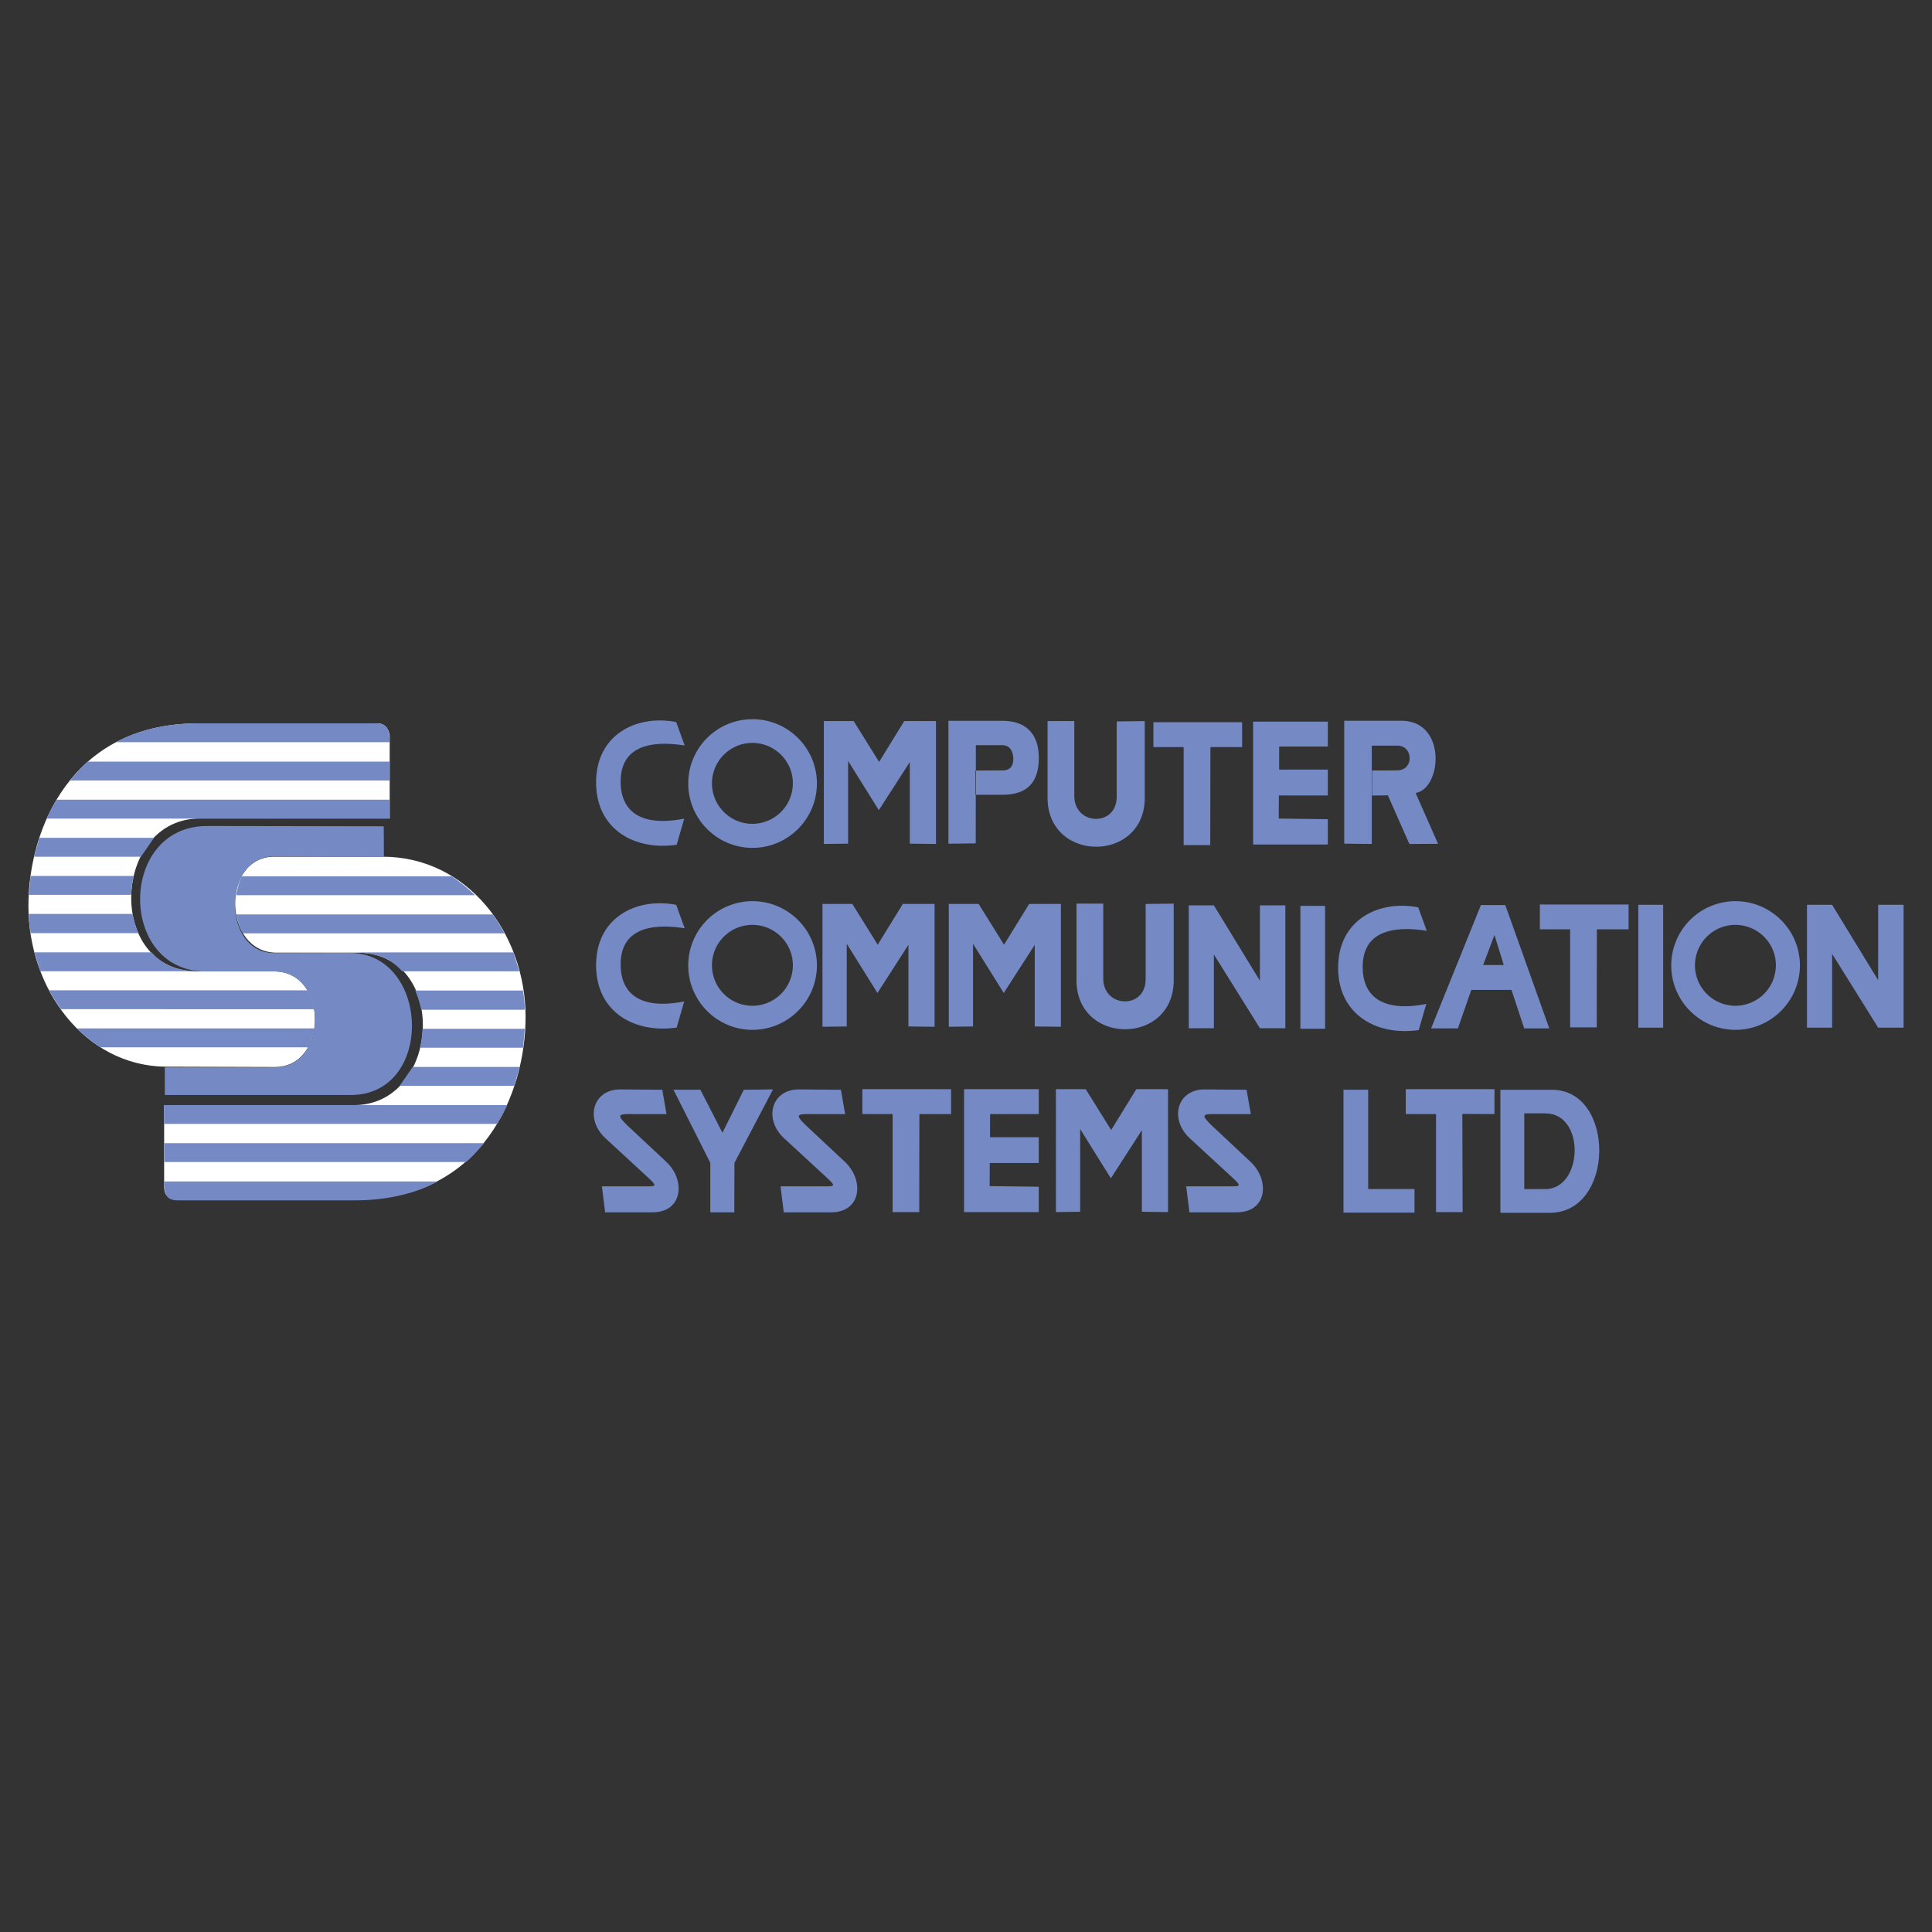 <svg xmlns="http://www.w3.org/2000/svg" width="2500" height="2500" viewBox="0 0 192.756 192.756"><rect x="0" y="0" width="192.756" height="192.756" fill="#333333" stroke="none"/><g fill-rule="evenodd" clip-rule="evenodd"><path fill="#fff" fill-opacity="0" d="M0 0h192.756v192.756H0V0z"/><path d="M149.693 108.73h5.159c6.323 0 6.307 12.271-.24 12.271h-4.919V108.73zm2.383 2.348v7.559h2.091c3.787 0 4.044-7.559 0-7.559h-2.091zM134.039 108.725h2.465v9.906h4.623v2.353h-7.088v-12.259zM67.194 108.725h2.683l2.202 4.293 2.13-4.293 2.916-.034-3.85 7.332-.014 4.928h-2.392v-4.928l-3.675-7.298z" fill="#758ac4"/><path d="M83.898 108.725l.423 2.432h-3.136c-1.823-.031-2.027-.031-.277 1.59l3.384 3.166c1.939 1.812 1.677 5.039-1.371 5.039h-4.725l-.321-2.592h3.879c1.837 0 1.823.145-.117-1.652l-3.398-3.133c-2.085-1.924-1.283-4.898 1.488-4.883l4.171.033zM124.372 108.725l.422 2.432h-3.135c-1.823-.031-2.027-.031-.277 1.59l3.384 3.166c1.939 1.812 1.677 5.039-1.371 5.039h-4.726l-.32-2.592h3.879c1.838 0 1.823.145-.116-1.652l-3.398-3.133c-2.085-1.924-1.283-4.898 1.487-4.883l4.171.033zM66.076 108.725l.423 2.432h-3.135c-1.823-.031-2.027-.031-.277 1.59l3.384 3.166c1.939 1.812 1.677 5.039-1.371 5.039h-4.726l-.321-2.592h3.879c1.838 0 1.823.145-.116-1.652l-3.398-3.133c-2.085-1.924-1.283-4.898 1.487-4.883l4.171.033zM163.454 90.271h2.479v12.26h-2.479v-12.26zM147.751 90.298h2.434l4.387 12.305h-2.502l-1.269-3.84h-4.01l-1.337 3.84h-2.674l4.971-12.305zm2.279 5.981l-.926-2.999-1.131 2.999h2.057zM129.739 90.381h2.465v12.26h-2.465v-12.26zM118.6 90.326h2.508l4.594 7.522v-7.522h2.537v12.26h-2.537l-4.594-7.362v7.362H118.6v-12.26zM180.281 90.271h2.509l4.594 7.522v-7.522h2.537v12.26h-2.537l-4.594-7.363v7.363h-2.509v-12.26zM134.112 71.913h5.708c4.548 0 4.039 6.774 1.415 7.203l2.242 5.072-2.862.016-2.146-4.85-1.574.016v-2.497c.747 0 1.749 0 2.513-.016 1.686 0 1.605-2.48 0-2.465h-2.544v9.811l-2.751-.032V71.913h-.001zM125.025 72h7.453v2.48h-4.856v2.306h4.856v2.576h-4.885l-.015 2.305 4.9.064v2.529h-7.453V72zM96.184 108.67h7.452v2.48h-4.857v2.307h4.857v2.576H98.75l-.015 2.305 4.901.064v2.528h-7.452v-12.26zM115.075 72.055h8.853v2.481h-3.165l-.015 9.779h-2.653v-9.779h-3.02v-2.481zM86.039 108.67h8.852v2.48h-3.164l-.015 9.78h-2.654v-9.78h-3.019v-2.48zM153.634 90.238h8.851v2.48h-3.164l-.014 9.78h-2.655v-9.78h-3.018v-2.48zM140.253 108.67h8.852v2.48l-3.208-.015.029 9.795h-2.654v-9.78h-3.019v-2.48zM104.515 71.944h2.669v7.458c0 2.989 4.229 3.101 4.229.096v-7.521l2.8-.032v7.648c0 6.52-9.698 6.503-9.698 0v-7.649zM107.402 90.155h2.669v7.458c0 2.988 4.229 3.1 4.229.094v-7.521l2.801-.031v7.648c0 6.52-9.698 6.504-9.698 0v-7.648h-.001zM94.625 71.917h5.385c2.514 0 3.63 1.479 3.63 3.689 0 2.433-1.131 3.689-3.63 3.689h-2.707v-2.417l2.737-.016c.803 0 1.056-.509 1.056-1.145s-.282-1.367-1.056-1.367h-2.678l-.015 9.795-2.723.032v-12.26h.001zM82.196 71.944h2.975l2.538 4.071 2.508-4.071h3.165v12.26l-2.611-.032v-8.141l-3.091 4.802-3.063-4.914v8.253l-2.421.032v-12.26zM82.058 90.182h2.975l2.537 4.071 2.509-4.071h3.164v12.259l-2.61-.031v-8.141l-3.092 4.801-3.062-4.912v8.252l-2.421.031V90.182zM94.66 90.182h2.976l2.537 4.071 2.509-4.071h3.164v12.259l-2.611-.031v-8.141l-3.091 4.801-3.063-4.912v8.252l-2.421.031V90.182zM105.348 108.67h2.975l2.537 4.07 2.509-4.07h3.164v12.26l-2.61-.032v-8.142l-3.092 4.803-3.062-4.913v8.252l-2.421.032v-12.26zM67.464 72.04l.846 2.338c-4.01-.62-6.387.445-6.387 3.609 0 2.989 2.042 4.532 6.344 3.689l-.758 2.608c-4.201.604-8.05-1.542-8.036-6.249.014-4.771 4.069-6.759 7.991-5.995zM141.499 90.528l.846 2.337c-4.01-.621-6.388.445-6.388 3.609 0 2.99 2.042 4.531 6.345 3.689l-.759 2.607c-4.2.604-8.051-1.543-8.036-6.249.014-4.769 4.069-6.757 7.992-5.993zM67.464 90.278l.846 2.337c-4.01-.62-6.387.445-6.387 3.61 0 2.99 2.042 4.531 6.344 3.689l-.758 2.607c-4.201.604-8.05-1.543-8.036-6.249.014-4.77 4.069-6.757 7.991-5.994zM75.076 71.755c3.53 0 6.427 2.862 6.427 6.41s-2.896 6.427-6.427 6.427-6.41-2.879-6.41-6.427 2.88-6.41 6.41-6.41zm-.017 2.365c2.229 0 4.045 1.8 4.045 4.027a4.041 4.041 0 0 1-4.045 4.045c-2.21 0-4.027-1.8-4.027-4.045a4.032 4.032 0 0 1 4.027-4.027zM75.076 89.91c3.53 0 6.427 2.862 6.427 6.409 0 3.549-2.896 6.428-6.427 6.428s-6.41-2.879-6.41-6.428a6.411 6.411 0 0 1 6.41-6.409zm-.017 2.365c2.229 0 4.045 1.799 4.045 4.028a4.04 4.04 0 0 1-4.045 4.043 4.037 4.037 0 0 1-4.027-4.043 4.032 4.032 0 0 1 4.027-4.028zM173.15 89.91c3.53 0 6.427 2.862 6.427 6.409 0 3.549-2.896 6.428-6.427 6.428s-6.409-2.879-6.409-6.428a6.41 6.41 0 0 1 6.409-6.409zm-.016 2.365c2.228 0 4.044 1.799 4.044 4.028a4.04 4.04 0 0 1-4.044 4.043 4.036 4.036 0 0 1-4.027-4.043 4.032 4.032 0 0 1 4.027-4.028z" fill="#758ac4"/><path d="M16.376 110.26v8.152c0 .826.463 1.273 1.207 1.273H35.87c12.252-.166 16.567-10.516 16.567-18.221 0-8.35-5.803-15.989-14.252-15.989H27.372c-5.357 0-5.142 9.573.215 9.573h7.92c9.375-.165 8.515 15.295-.264 15.211H16.376v.001z" fill="#fff"/><path d="M38.879 81.656v-8.168c-.016-.694-.463-1.339-1.207-1.306H19.386C7.134 72.364 2.835 82.681 2.835 90.37c0 8.367 5.654 15.923 13.624 16.054l10.962.033c5.357 0 5.324-9.539-.033-9.539h-7.523c-9.358.182-8.747-15.295.148-15.262h18.866z" fill="#fff"/><path d="M38.302 85.499l-.016-3.058-17.698-.031c-8.81.079-8.794 14.514-.063 14.514h6.824c5.421 0 5.437 9.551.063 9.566H16.443v2.758h18.47c8.463.096 8.053-14.183-.063-14.183l-7.517.016c-5.154 0-5.232-9.629.016-9.629l10.953.047zM19.771 72.166h17.721c1.154 0 1.382.595 1.382 1.885H11.591c1.828-1.059 4.787-1.885 8.18-1.885z" fill="#758ac4"/><path d="M3.43 95.016h11.69c1.207 1.322 2.48 1.802 4.629 1.884H4.009l-.579-1.884zM3.926 83.591h11.442l-1.306 1.885H3.396l.53-1.885zM8.772 75.985H38.88v1.885H6.97c.562-.645 1.107-1.289 1.802-1.885zM4.901 98.803h25.761c.38.611.529 1.207.694 1.885H6.075c-.429-.579-.777-1.192-1.174-1.885zM3.05 87.394h10.301c-.182.695-.231 1.273-.265 1.885H2.884l.166-1.885zM5.662 79.788h33.217v1.885H4.637c.331-.678.578-1.224 1.025-1.885zM7.679 102.605h23.71a8.386 8.386 0 0 1-.629 1.885H10.01c-.826-.562-1.521-1.092-2.331-1.885zM2.884 91.18h10.334c.149.694.331 1.306.595 1.917H3.066c-.099-.611-.182-1.189-.182-1.917zM35.471 119.758h-17.72c-1.154 0-1.383-.596-1.383-1.885h27.283c-1.828 1.057-4.787 1.885-8.18 1.885zM51.812 96.906H40.123c-1.207-1.323-2.48-1.802-4.63-1.885h15.74l.579 1.885zM51.316 108.332H39.875l1.306-1.885h10.665l-.53 1.885zM46.499 115.938H16.39v-1.885H48.3c-.562.644-1.108 1.289-1.801 1.885zM50.341 93.12H24.25c-.381-.612-.513-1.207-.678-1.885h25.595c.43.579.777 1.191 1.174 1.885zM52.192 104.529h-10.3c.182-.695.232-1.273.265-1.885h10.202l-.167 1.885zM49.58 112.135H16.363v-1.885h34.242c-.33.678-.579 1.223-1.025 1.885zM47.396 89.317H23.554c.149-.678.248-1.207.562-1.885h20.949c.827.562 1.521 1.091 2.331 1.885zM52.358 100.742H42.024a9.975 9.975 0 0 0-.596-1.918h10.748c.099.612.182 1.192.182 1.918z" fill="#758ac4"/></g></svg>

